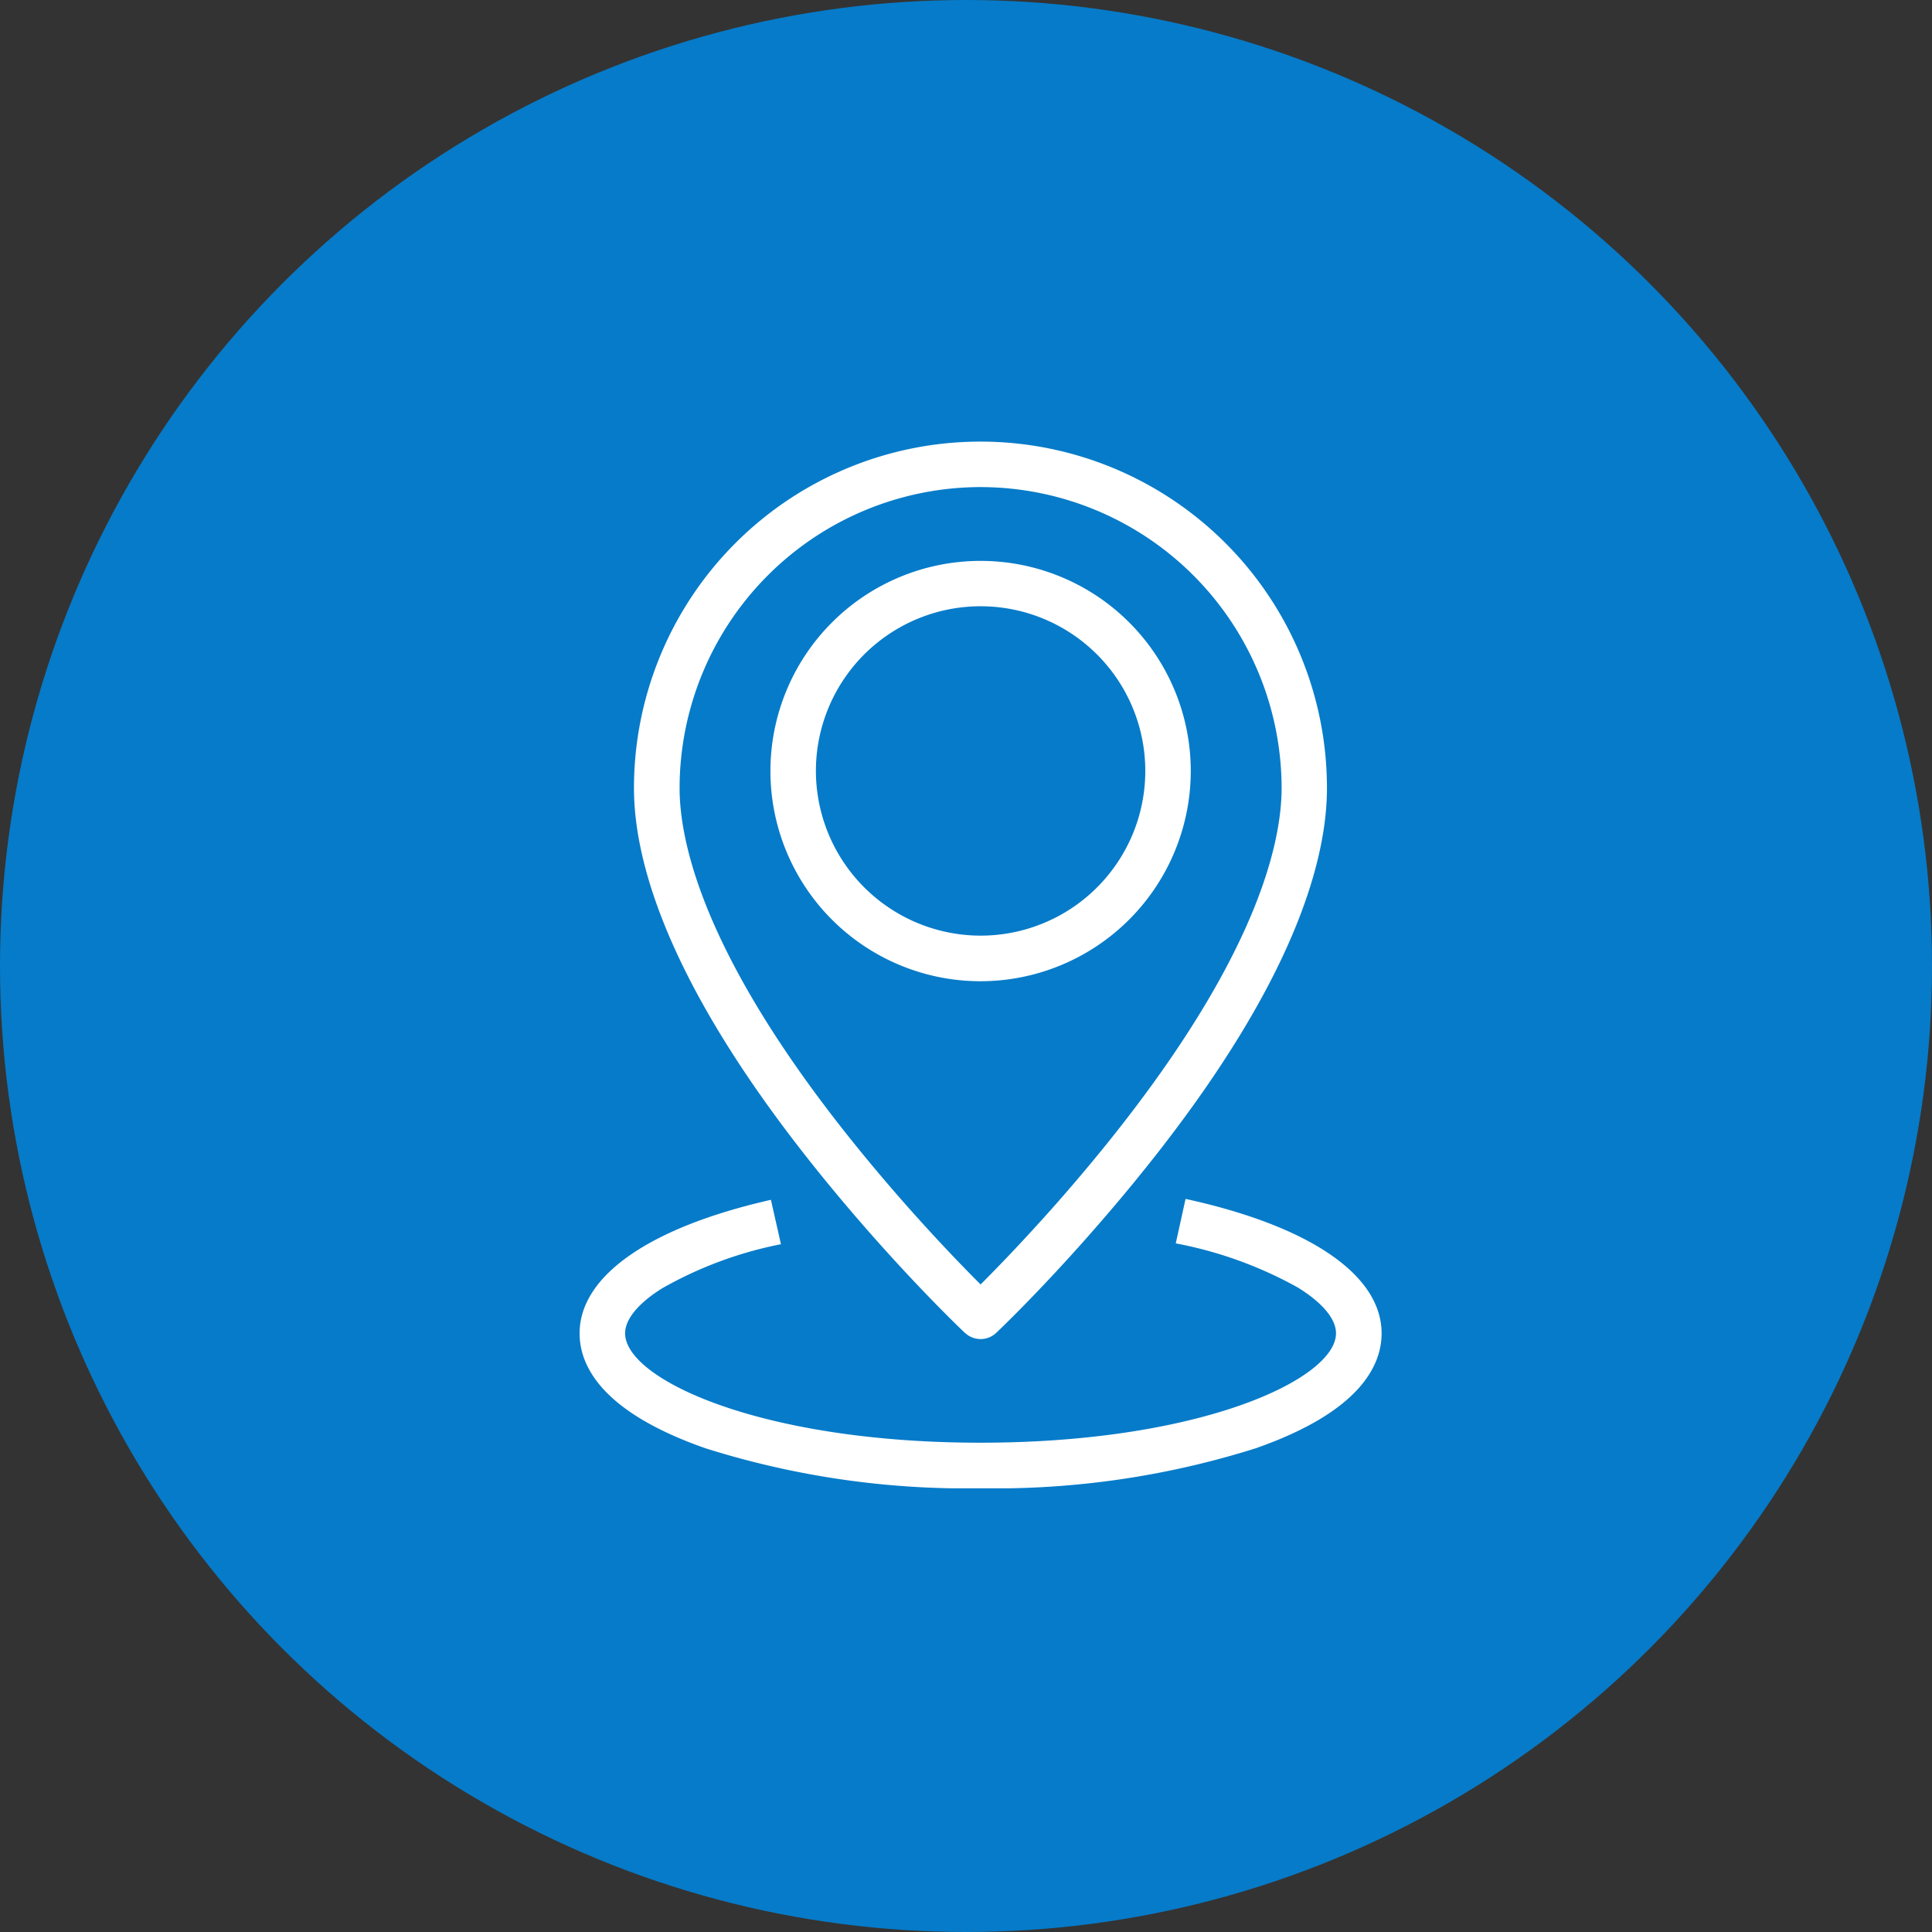 <svg xmlns="http://www.w3.org/2000/svg" xmlns:xlink="http://www.w3.org/1999/xlink" width="70" height="70" viewBox="0 0 70 70">
  <rect x="0" y="0" width="70" height="70" fill="#333333" stroke="none"/>
  <defs>
    <style>
      .cls-1 {
        fill: #fff;
      }

      .cls-2 {
        fill: #067bc9;
      }

      .cls-3 {
        clip-path: url(#clip-path);
      }
    </style>
    <clipPath id="clip-path">
      <rect id="Rectangle_15995" data-name="Rectangle 15995" class="cls-1" width="29.058" height="37.924" transform="translate(0 0)"/>
    </clipPath>
  </defs>
  <g id="Group_32796" data-name="Group 32796" transform="translate(-276.5 -8072)">
    <circle id="Ellipse_1264" data-name="Ellipse 1264" class="cls-2" cx="35" cy="35" r="35" transform="translate(276.5 8072)"/>
    <g id="Group_31557" data-name="Group 31557" transform="translate(297.5 8088)">
      <g id="Group_31547" data-name="Group 31547" class="cls-3">
        <path id="Path_29015" data-name="Path 29015" class="cls-1" d="M21.955,27.439,21.6,29.05a14.66,14.66,0,0,1,4.424,1.6c.891.55,1.382,1.138,1.382,1.657,0,1.656-4.9,3.965-12.881,3.965S1.649,33.966,1.649,32.31c0-.51.475-1.089,1.339-1.63a14.264,14.264,0,0,1,4.307-1.6l-.363-1.608C2.527,28.469,0,30.231,0,32.31c0,1.172.792,2.847,4.567,4.166a31.382,31.382,0,0,0,9.962,1.448,31.378,31.378,0,0,0,9.962-1.448c3.775-1.319,4.567-2.994,4.567-4.166,0-2.111-2.589-3.886-7.1-4.871"/>
        <path id="Path_29016" data-name="Path 29016" class="cls-1" d="M13.963,32.291a.822.822,0,0,0,1.132,0c.061-.057,1.512-1.433,3.4-3.579,7.094-8.055,8.583-13.233,8.583-16.158a12.554,12.554,0,1,0-25.108,0c0,2.925,1.489,8.1,8.583,16.158,1.893,2.146,3.344,3.522,3.405,3.579m.566-30.643A10.918,10.918,0,0,1,25.435,12.554c0,2.162-1.062,6.995-8.172,15.068-1.149,1.3-2.145,2.328-2.734,2.916-.589-.588-1.583-1.611-2.734-2.916-7.11-8.073-8.172-12.906-8.172-15.068A10.918,10.918,0,0,1,14.529,1.648"/>
        <path id="Path_29017" data-name="Path 29017" class="cls-1" d="M22.144,11.937a7.615,7.615,0,1,0-7.615,7.615,7.624,7.624,0,0,0,7.615-7.615m-13.582,0A5.967,5.967,0,1,1,14.529,17.9a5.974,5.974,0,0,1-5.967-5.967"/>
      </g>
    </g>
  </g>
</svg>
